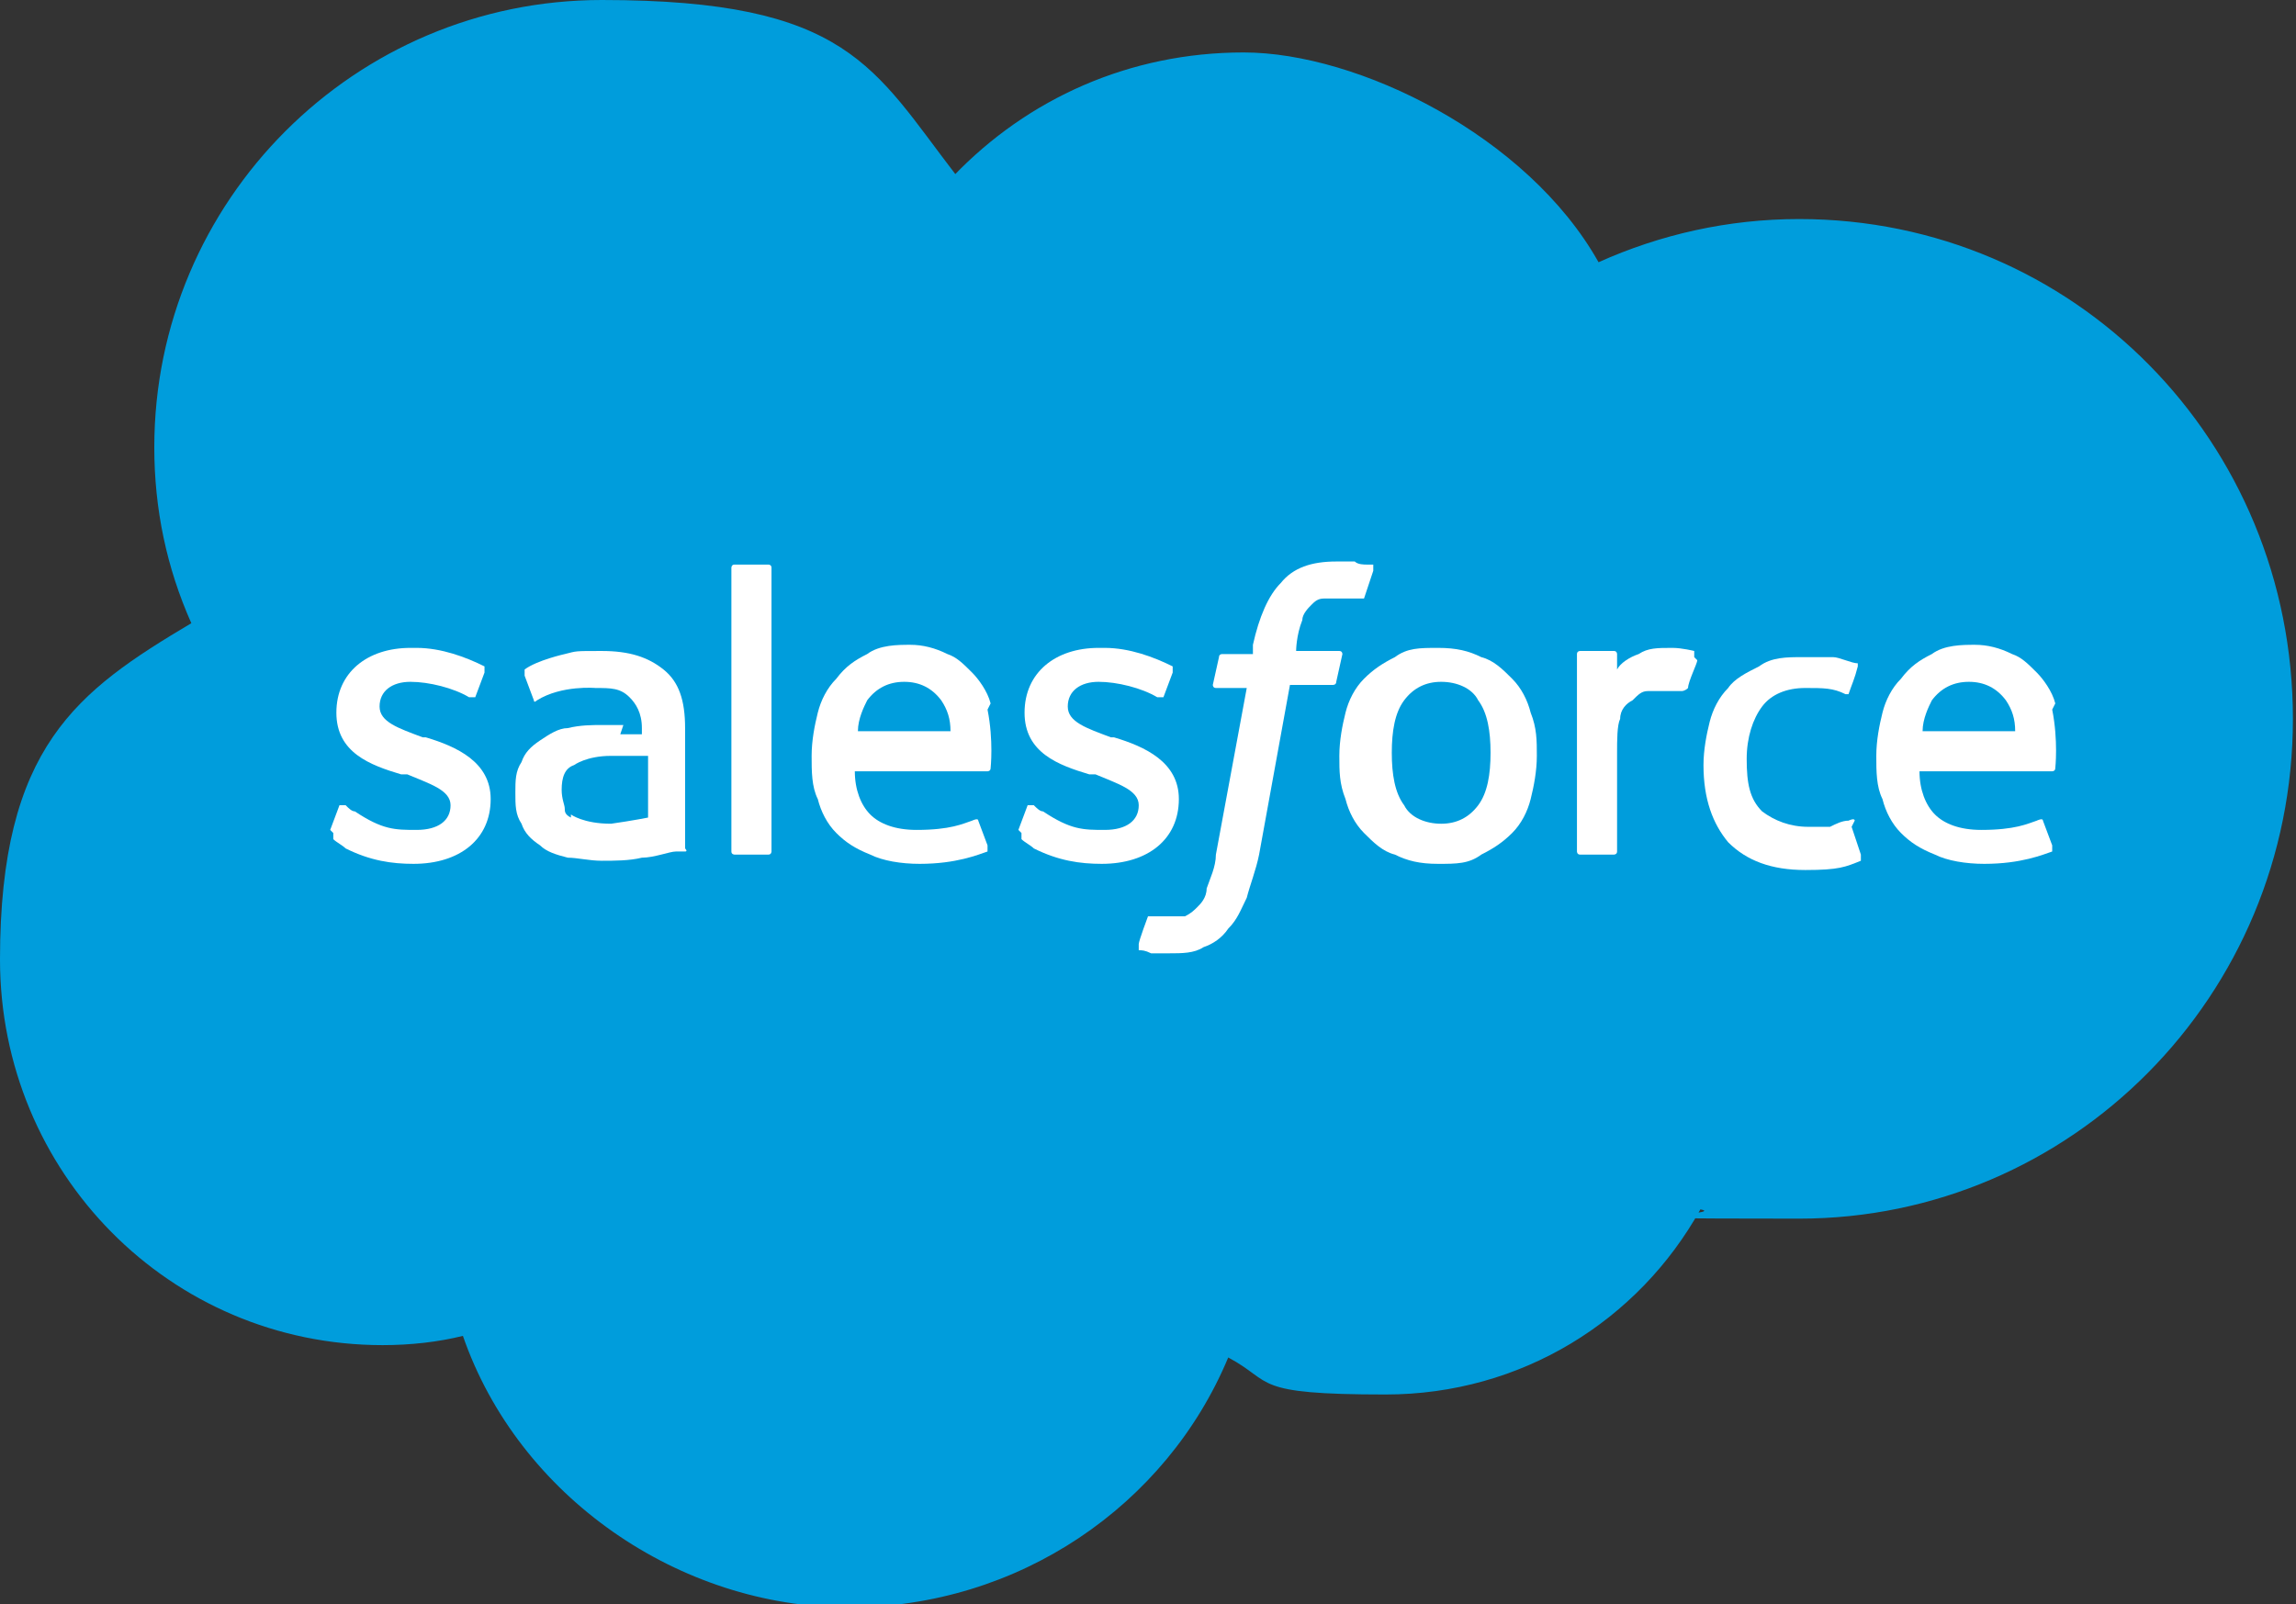 <svg xmlns="http://www.w3.org/2000/svg" id="Layer_1" viewBox="0 0 74.4 52"><rect x="0" y="0" width="74.4" height="52" fill="#333333" stroke="none"/><defs><style> .st0, .st1 { fill: #fff; } .st1 { fill-rule: evenodd; } .st2 { fill: #009ddc; } </style></defs><path class="st2" d="M30.9,5.7c2.4-2.5,5.7-4,9.4-4s9.2,2.7,11.5,6.8c2-.9,4.2-1.4,6.5-1.4,8.9,0,16,7.2,16,16.2s-7.2,16.2-16,16.2-2.1-.1-3.2-.3c-2,3.6-5.8,6-10.2,6s-3.6-.4-5.1-1.2c-2,4.8-6.8,8.1-12.3,8.1s-10.7-3.6-12.5-8.8c-.8.2-1.7.3-2.6.3-6.9,0-12.4-5.6-12.4-12.5s2.5-8.7,6.2-10.9c-.8-1.8-1.2-3.7-1.2-5.7C5,6.5,11.5,0,19.5,0s8.8,2.2,11.5,5.7Z"></path><g><path class="st0" d="M10.8,27c0,.1,0,.1,0,.2.1.1.3.2.4.3.8.4,1.5.5,2.2.5,1.5,0,2.5-.8,2.5-2.1h0c0-1.2-1.1-1.7-2.1-2h-.1c-.8-.3-1.4-.5-1.4-1h0c0-.5.4-.8,1-.8s1.4.2,1.9.5c0,0,.1,0,.2,0,0,0,.3-.8.3-.8,0,0,0-.1,0-.2-.6-.3-1.4-.6-2.2-.6h-.2c-1.4,0-2.4.8-2.4,2.1h0c0,1.3,1.1,1.7,2.1,2h.2c.7.3,1.4.5,1.4,1h0c0,.5-.4.8-1.1.8s-1.1,0-2-.6c-.1,0-.2-.1-.3-.2,0,0-.2,0-.2,0l-.3.8Z"></path><path class="st0" d="M33.1,27c0,.1,0,.1,0,.2.1.1.3.2.4.3.8.4,1.5.5,2.2.5,1.5,0,2.5-.8,2.5-2.1h0c0-1.2-1.1-1.7-2.1-2h-.1c-.8-.3-1.4-.5-1.4-1h0c0-.5.4-.8,1-.8s1.4.2,1.9.5c0,0,.1,0,.2,0,0,0,.3-.8.3-.8,0,0,0-.1,0-.2-.6-.3-1.4-.6-2.2-.6h-.2c-1.4,0-2.4.8-2.4,2.1h0c0,1.3,1.1,1.7,2.1,2h.2c.7.3,1.4.5,1.4,1h0c0,.5-.4.8-1.1.8s-1.1,0-2-.6c-.1,0-.2-.1-.3-.2,0,0-.2,0-.2,0l-.3.8Z"></path><path class="st0" d="M49.6,23.1c-.1-.4-.3-.8-.6-1.1-.3-.3-.6-.6-1-.7-.4-.2-.8-.3-1.4-.3s-1,0-1.4.3c-.4.2-.7.4-1,.7-.3.3-.5.7-.6,1.1-.1.4-.2.9-.2,1.4s0,.9.2,1.4c.1.4.3.8.6,1.1.3.3.6.6,1,.7.4.2.8.3,1.4.3s1,0,1.4-.3c.4-.2.7-.4,1-.7.3-.3.5-.7.6-1.1.1-.4.2-.9.2-1.4s0-.9-.2-1.4M48.3,24.4c0,.7-.1,1.3-.4,1.7-.3.4-.7.6-1.2.6s-1-.2-1.2-.6c-.3-.4-.4-1-.4-1.7s.1-1.3.4-1.7c.3-.4.7-.6,1.2-.6s1,.2,1.2.6c.3.4.4,1,.4,1.7"></path><path class="st1" d="M60.1,26.6c0-.1-.2,0-.2,0-.2,0-.4.1-.6.2-.2,0-.4,0-.7,0-.6,0-1.1-.2-1.5-.5-.4-.4-.5-.9-.5-1.7,0-.7.2-1.3.5-1.7.3-.4.8-.6,1.4-.6s.9,0,1.3.2c0,0,0,0,.1,0,.1-.3.2-.5.3-.9,0,0,0-.1,0-.1-.2,0-.6-.2-.8-.2-.3,0-.6,0-1,0-.5,0-1,0-1.4.3-.4.2-.8.4-1,.7-.3.3-.5.7-.6,1.1-.1.4-.2.9-.2,1.4,0,1.1.3,1.9.8,2.5.6.6,1.4.9,2.5.9s1.3-.1,1.8-.3c0,0,0,0,0-.2l-.3-.9Z"></path><path class="st1" d="M66.6,22.8c-.1-.4-.4-.8-.6-1-.3-.3-.5-.5-.8-.6-.4-.2-.8-.3-1.2-.3s-1,0-1.4.3c-.4.2-.7.4-1,.8-.3.3-.5.7-.6,1.1-.1.4-.2.9-.2,1.4s0,1,.2,1.4c.1.4.3.8.6,1.1.3.3.6.5,1.1.7.4.2,1,.3,1.6.3,1.2,0,1.9-.3,2.2-.4,0,0,0,0,0-.2l-.3-.8c0-.1-.2,0-.2,0-.3.1-.7.3-1.8.3-.7,0-1.2-.2-1.5-.5-.3-.3-.5-.8-.5-1.4h4.3s.1,0,.1-.1c0,0,.1-.9-.1-1.9ZM62.3,23.7c0-.4.2-.8.3-1,.3-.4.7-.6,1.2-.6s.9.2,1.2.6c.2.3.3.6.3,1h-3.1Z"></path><path class="st1" d="M32.1,22.8c-.1-.4-.4-.8-.6-1-.3-.3-.5-.5-.8-.6-.4-.2-.8-.3-1.2-.3s-1,0-1.4.3c-.4.2-.7.4-1,.8-.3.3-.5.7-.6,1.1-.1.4-.2.9-.2,1.4s0,1,.2,1.4c.1.4.3.8.6,1.1.3.3.6.5,1.1.7.4.2,1,.3,1.6.3,1.2,0,1.9-.3,2.2-.4,0,0,0,0,0-.2l-.3-.8c0-.1-.2,0-.2,0-.3.1-.7.3-1.8.3-.7,0-1.2-.2-1.5-.5-.3-.3-.5-.8-.5-1.4h4.3s.1,0,.1-.1c0,0,.1-.9-.1-1.9ZM27.8,23.7c0-.4.2-.8.3-1,.3-.4.7-.6,1.2-.6s.9.2,1.2.6c.2.3.3.6.3,1h-3.1Z"></path><path class="st0" d="M20.2,23.5c-.2,0-.4,0-.7,0s-.7,0-1.1.1c-.3,0-.6.2-.9.4-.3.2-.5.4-.6.7-.2.3-.2.6-.2,1s0,.7.2,1c.1.3.3.5.6.7.2.2.5.3.9.4.3,0,.7.1,1.1.1s.9,0,1.3-.1c.4,0,.9-.2,1.1-.2.1,0,.3,0,.3,0,.1,0,0-.1,0-.1v-3.9c0-.9-.2-1.5-.7-1.9-.5-.4-1.1-.6-2-.6s-.8,0-1.2.1c0,0-.9.2-1.3.5,0,0,0,0,0,.2l.3.8c0,.1.1,0,.1,0,0,0,0,0,0,0,.8-.5,1.9-.4,1.9-.4.5,0,.8,0,1.1.3.2.2.4.5.4,1v.2c-.4,0-.7,0-.7,0ZM18.5,26.5c-.2-.1-.2-.2-.2-.3,0-.1-.1-.3-.1-.6,0-.4.1-.7.4-.8,0,0,.4-.3,1.2-.3.6,0,1.2,0,1.2,0v2h0s-.5.1-1.2.2c-.9,0-1.3-.3-1.3-.3Z"></path><path class="st1" d="M54.9,21.3c0,0,0-.1,0-.2,0,0-.4-.1-.7-.1-.5,0-.8,0-1.1.2-.3.1-.6.3-.7.5v-.5c0,0,0-.1-.1-.1h-1.1c0,0-.1,0-.1.1v6.4c0,0,0,.1.1.1h1.1c0,0,.1,0,.1-.1v-3.2c0-.4,0-.9.1-1.1,0-.3.2-.5.4-.6.2-.2.3-.3.5-.3.2,0,.4,0,.6,0,.2,0,.5,0,.5,0,0,0,.1,0,.2-.1,0-.2.3-.8.3-.9Z"></path><path class="st1" d="M44.3,18.3c-.1,0-.3,0-.4-.1-.2,0-.4,0-.6,0-.8,0-1.4.2-1.8.7-.4.4-.7,1.1-.9,2v.3h-1s-.1,0-.1.1l-.2.9c0,0,0,.1.1.1h1l-1,5.4c0,.4-.2.8-.3,1.1,0,.3-.2.5-.3.6-.1.1-.2.2-.4.3-.1,0-.3,0-.5,0s-.2,0-.3,0c-.1,0-.2,0-.2,0,0,0-.1,0-.2,0,0,0-.3.8-.3.9,0,0,0,.2,0,.2.1,0,.2,0,.4.1.2,0,.4,0,.6,0,.4,0,.8,0,1.1-.2.3-.1.6-.3.8-.6.3-.3.4-.6.6-1,.1-.4.3-.9.4-1.4l1-5.5h1.4s.1,0,.1-.1l.2-.9c0,0,0-.1-.1-.1h-1.4s0-.5.2-1c0-.2.2-.4.3-.5.1-.1.2-.2.4-.2.1,0,.3,0,.5,0s.3,0,.4,0c.1,0,.2,0,.2,0,.1,0,.2,0,.2,0l.3-.9c0,0,0-.1,0-.2Z"></path><path class="st0" d="M23.8,18.3h1.1c0,0,.1,0,.1.1v9.2c0,0,0,.1-.1.1h-1.1c0,0-.1,0-.1-.1v-9.2c0,0,0-.1.1-.1Z"></path></g></svg>
